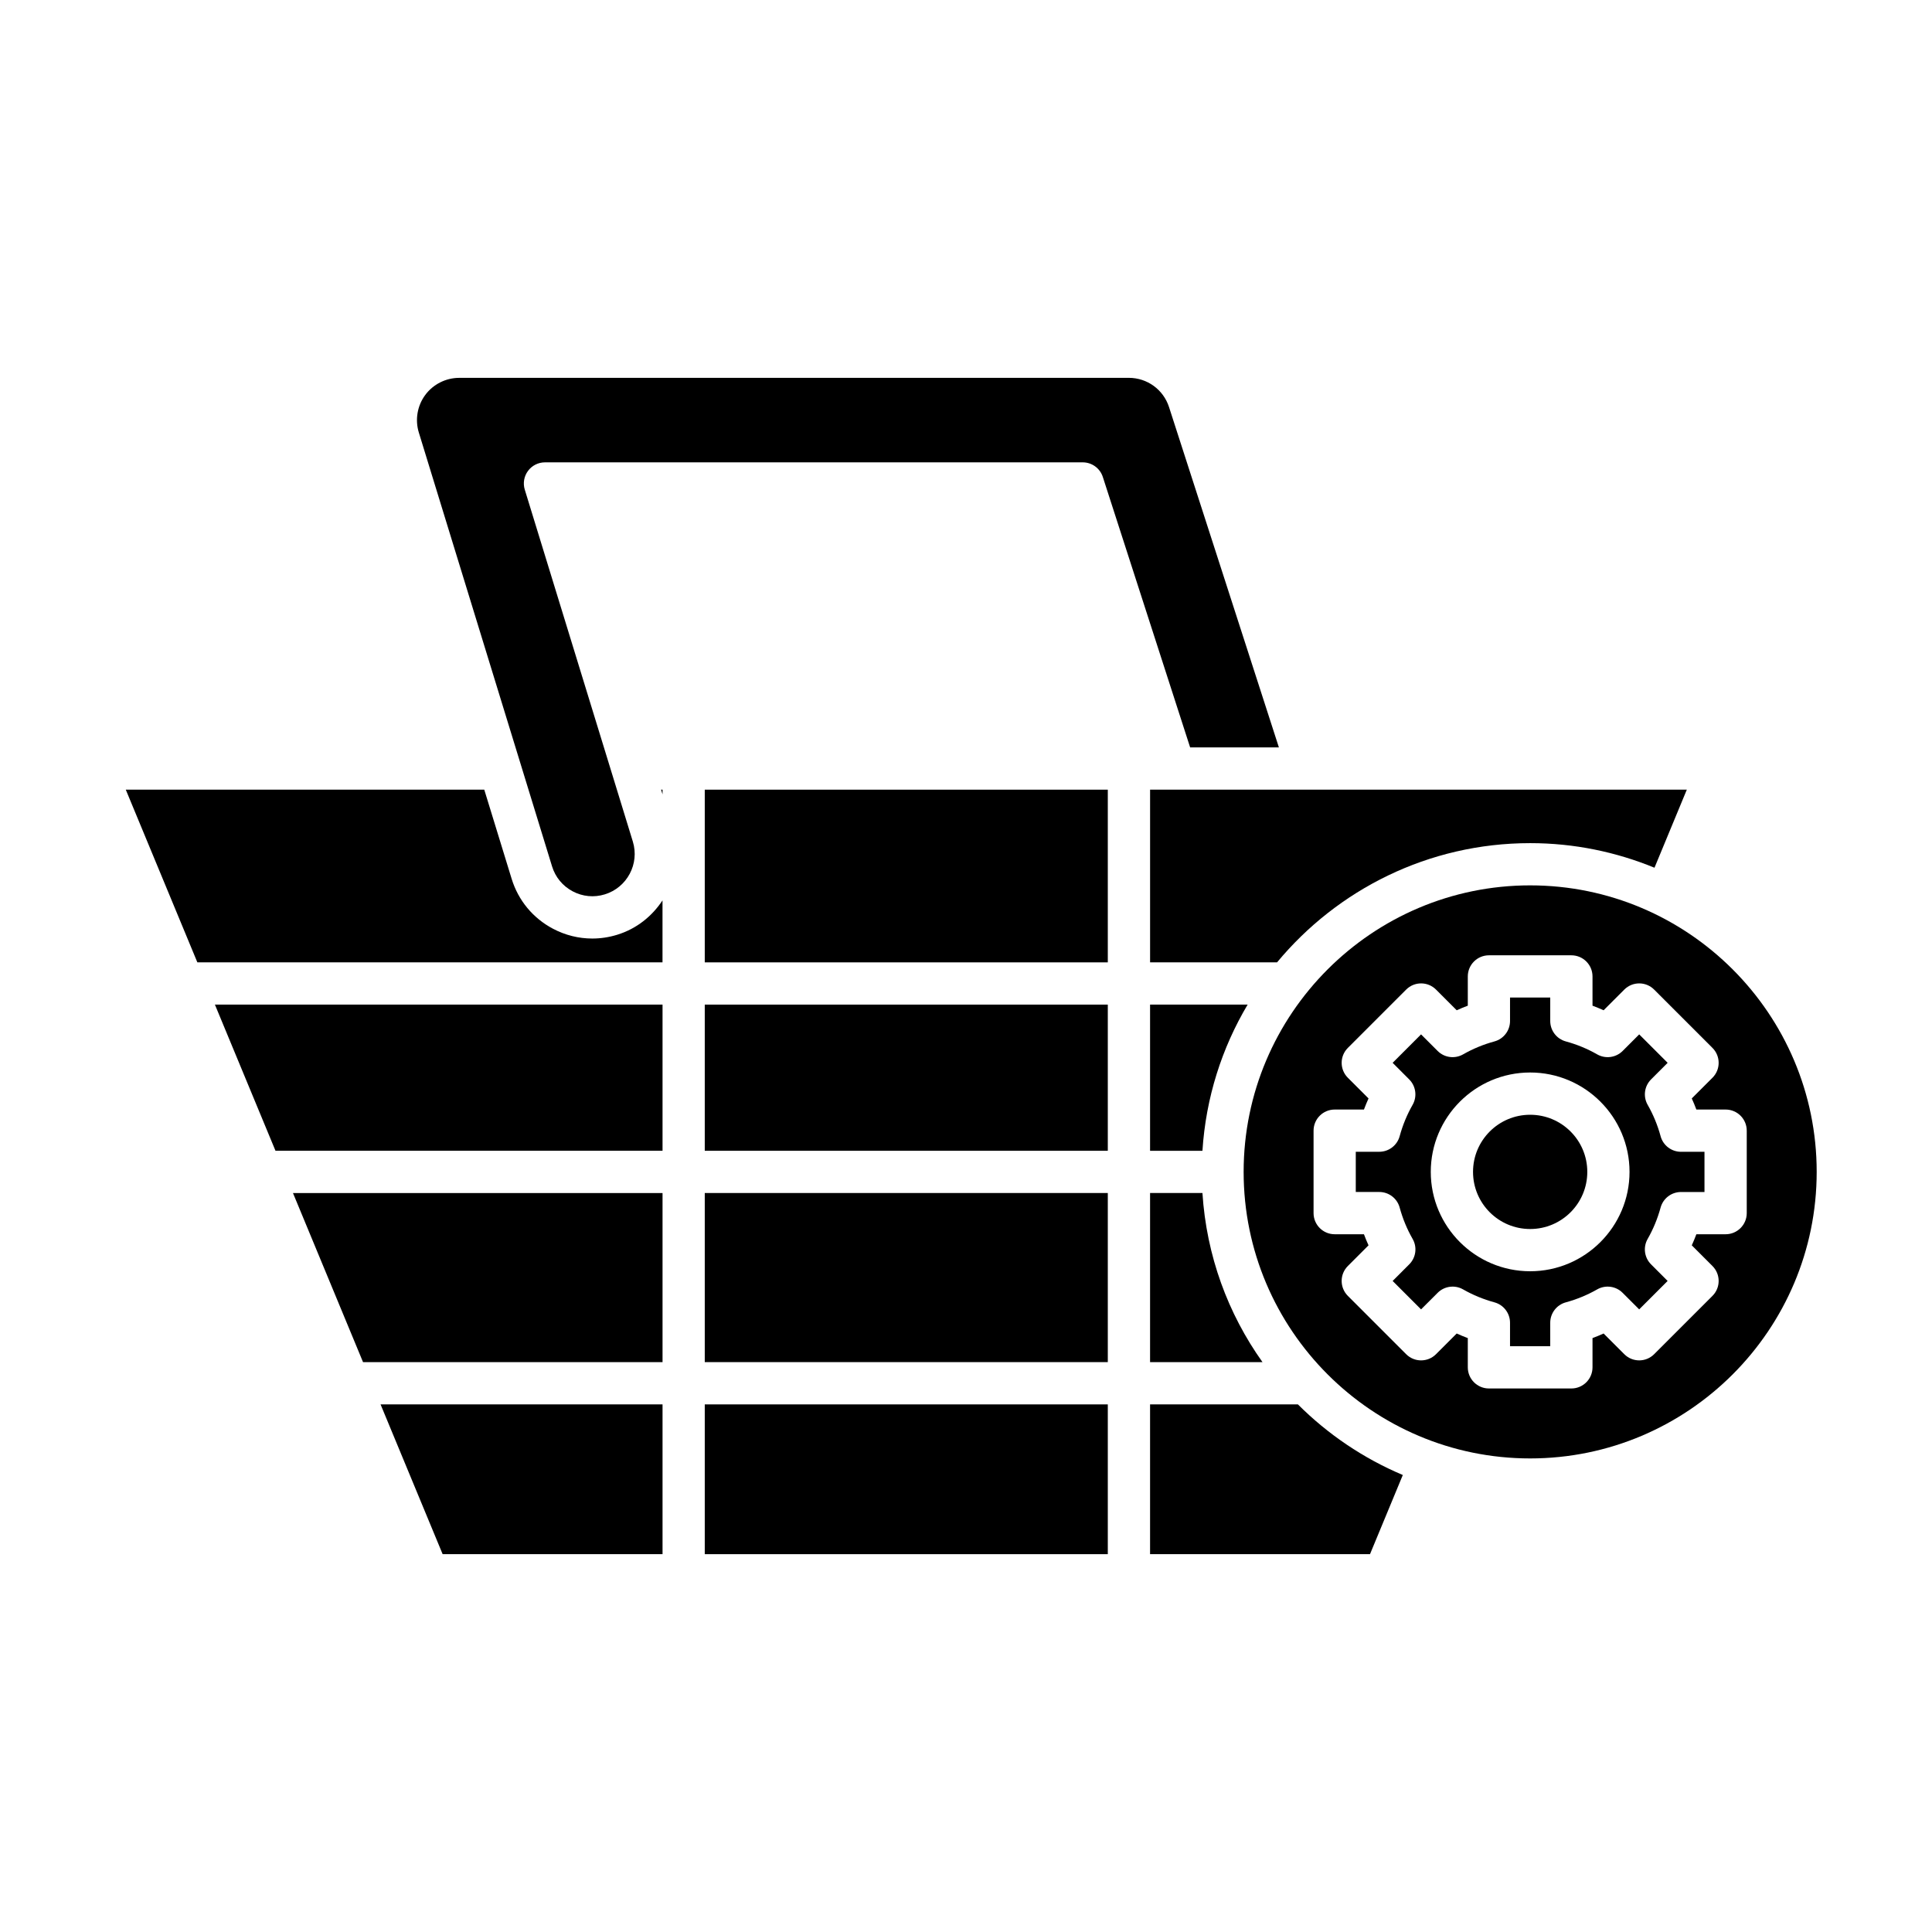 <?xml version="1.0" encoding="UTF-8"?>
<!-- Uploaded to: SVG Repo, www.svgrepo.com, Generator: SVG Repo Mixer Tools -->
<svg fill="#000000" width="800px" height="800px" version="1.1" viewBox="144 144 512 512" xmlns="http://www.w3.org/2000/svg">
 <g>
  <path d="m549.51 367.44c11.66 0 22.773 2.34 32.945 6.516l8.57-20.688h-142.24v45.766h33.648c15.996-19.285 40.125-31.594 67.078-31.594z"/>
  <path d="m448.78 410.23v38.738h13.879c0.902-14.086 5.144-27.246 11.977-38.738z"/>
  <path d="m448.78 460.16v44.816h29.793c-9.137-12.816-14.848-28.18-15.914-44.816z"/>
  <path d="m482.92 342.07-29.113-90.18c-1.496-4.641-5.777-7.758-10.652-7.758l-177.46 0.004c-3.535 0-6.902 1.695-9.004 4.539-2.102 2.844-2.738 6.559-1.699 9.945l35.309 114.98c0.879 2.863 2.82 5.215 5.469 6.613 2.637 1.398 5.66 1.684 8.516 0.801 5.906-1.816 9.234-8.09 7.422-13.992l-28.637-93.258c-0.523-1.699-0.203-3.543 0.852-4.969 1.055-1.43 2.727-2.269 4.5-2.269h142.51c2.43 0 4.582 1.566 5.328 3.879l23.137 71.664z"/>
  <path d="m319.58 555.86v-39.688h-74.73l16.449 39.688z"/>
  <path d="m319.58 504.98v-44.816h-97.941l18.57 44.816z"/>
  <path d="m319.58 448.96v-38.738h-118.63l16.055 38.738z"/>
  <path d="m196.3 399.03h123.27v-16.414c-2.762 4.18-6.848 7.519-12 9.102-2.172 0.672-4.398 1.004-6.613 1.004-3.598 0-7.164-0.879-10.434-2.609-5.293-2.801-9.176-7.496-10.934-13.223l-7.254-23.621-95.004-0.004z"/>
  <path d="m319.58 353.27h-0.383l0.383 1.25z"/>
  <path d="m330.77 516.18h106.81v39.691h-106.81z"/>
  <path d="m330.77 460.16h106.81v44.816h-106.81z"/>
  <path d="m330.77 410.23h106.81v38.738h-106.81z"/>
  <path d="m330.77 353.27h106.81v45.766h-106.81z"/>
  <path d="m448.78 516.18v39.691h58.285l8.695-20.98c-10.461-4.41-19.887-10.805-27.801-18.711z"/>
  <path d="m549.51 378.63c-41.871 0-75.934 34.062-75.934 75.934s34.062 75.934 75.934 75.934c41.867-0.004 75.93-34.066 75.93-75.938 0-41.867-34.062-75.93-75.93-75.93zm57.395 65.008v21.852c0 3.09-2.508 5.598-5.598 5.598h-7.754c-0.371 0.996-0.777 1.973-1.215 2.938l5.481 5.481c2.188 2.188 2.188 5.731 0 7.914l-15.453 15.453c-2.188 2.188-5.731 2.188-7.914 0l-5.481-5.481c-0.965 0.438-1.945 0.844-2.941 1.215v7.754c0 3.09-2.508 5.598-5.598 5.598h-21.852c-3.09 0-5.598-2.508-5.598-5.598v-7.754c-0.996-0.371-1.977-0.777-2.941-1.215l-5.481 5.481c-2.188 2.188-5.731 2.188-7.914 0l-15.453-15.453c-2.188-2.188-2.188-5.731 0-7.914l5.481-5.481c-0.438-0.961-0.844-1.941-1.215-2.938h-7.754c-3.09 0-5.598-2.508-5.598-5.598v-21.852c0-3.09 2.508-5.598 5.598-5.598h7.754c0.371-0.996 0.777-1.977 1.215-2.941l-5.481-5.481c-2.188-2.188-2.188-5.731 0-7.914l15.453-15.453c2.188-2.188 5.731-2.188 7.914 0l5.481 5.481c0.965-0.438 1.945-0.844 2.941-1.215v-7.754c0-3.09 2.508-5.598 5.598-5.598h21.852c3.09 0 5.598 2.508 5.598 5.598v7.754c0.996 0.371 1.977 0.777 2.941 1.215l5.481-5.481c2.188-2.188 5.731-2.188 7.914 0l15.453 15.453c2.188 2.188 2.188 5.731 0 7.914l-5.481 5.481c0.438 0.965 0.844 1.945 1.215 2.941h7.754c3.094 0 5.598 2.504 5.598 5.598z"/>
  <path d="m584.08 445.11c-0.801-2.938-1.957-5.738-3.434-8.32-1.25-2.188-0.883-4.949 0.902-6.734l4.394-4.398-7.535-7.535-4.398 4.398c-1.789 1.785-4.551 2.148-6.742 0.898-2.578-1.477-5.375-2.633-8.316-3.434-2.434-0.668-4.121-2.879-4.121-5.402v-6.227h-10.656v6.227c0 2.523-1.688 4.734-4.121 5.402-2.938 0.801-5.738 1.957-8.316 3.434-2.199 1.25-4.957 0.887-6.742-0.898l-4.398-4.398-7.535 7.535 4.394 4.398c1.785 1.785 2.152 4.547 0.902 6.734-1.477 2.582-2.633 5.383-3.434 8.32-0.668 2.434-2.879 4.121-5.402 4.121h-6.227v10.656h6.227c2.523 0 4.734 1.688 5.402 4.121 0.801 2.938 1.957 5.734 3.434 8.312 1.266 2.195 0.895 4.961-0.895 6.746l-4.398 4.398 7.535 7.535 4.398-4.394c1.789-1.785 4.547-2.152 6.734-0.902 2.582 1.477 5.383 2.633 8.32 3.434 2.434 0.668 4.121 2.879 4.121 5.402v6.227h10.656v-6.227c0-2.523 1.688-4.734 4.121-5.402 2.938-0.801 5.738-1.957 8.32-3.434 2.188-1.25 4.957-0.883 6.734 0.902l4.398 4.394 7.535-7.535-4.391-4.398c-1.785-1.785-2.152-4.547-0.902-6.734 1.477-2.582 2.633-5.383 3.434-8.316 0.668-2.434 2.879-4.121 5.402-4.121h6.227v-10.656h-6.227c-2.527-0.004-4.738-1.695-5.402-4.129zm-34.574 35.785c-14.523 0-26.336-11.812-26.336-26.336s11.812-26.336 26.336-26.336c14.523 0 26.336 11.812 26.336 26.336s-11.816 26.336-26.336 26.336z"/>
  <path d="m564.65 454.56c0 8.363-6.781 15.141-15.141 15.141-8.363 0-15.141-6.777-15.141-15.141 0-8.359 6.777-15.137 15.141-15.137 8.359 0 15.141 6.777 15.141 15.137"/>
 </g>
</svg>